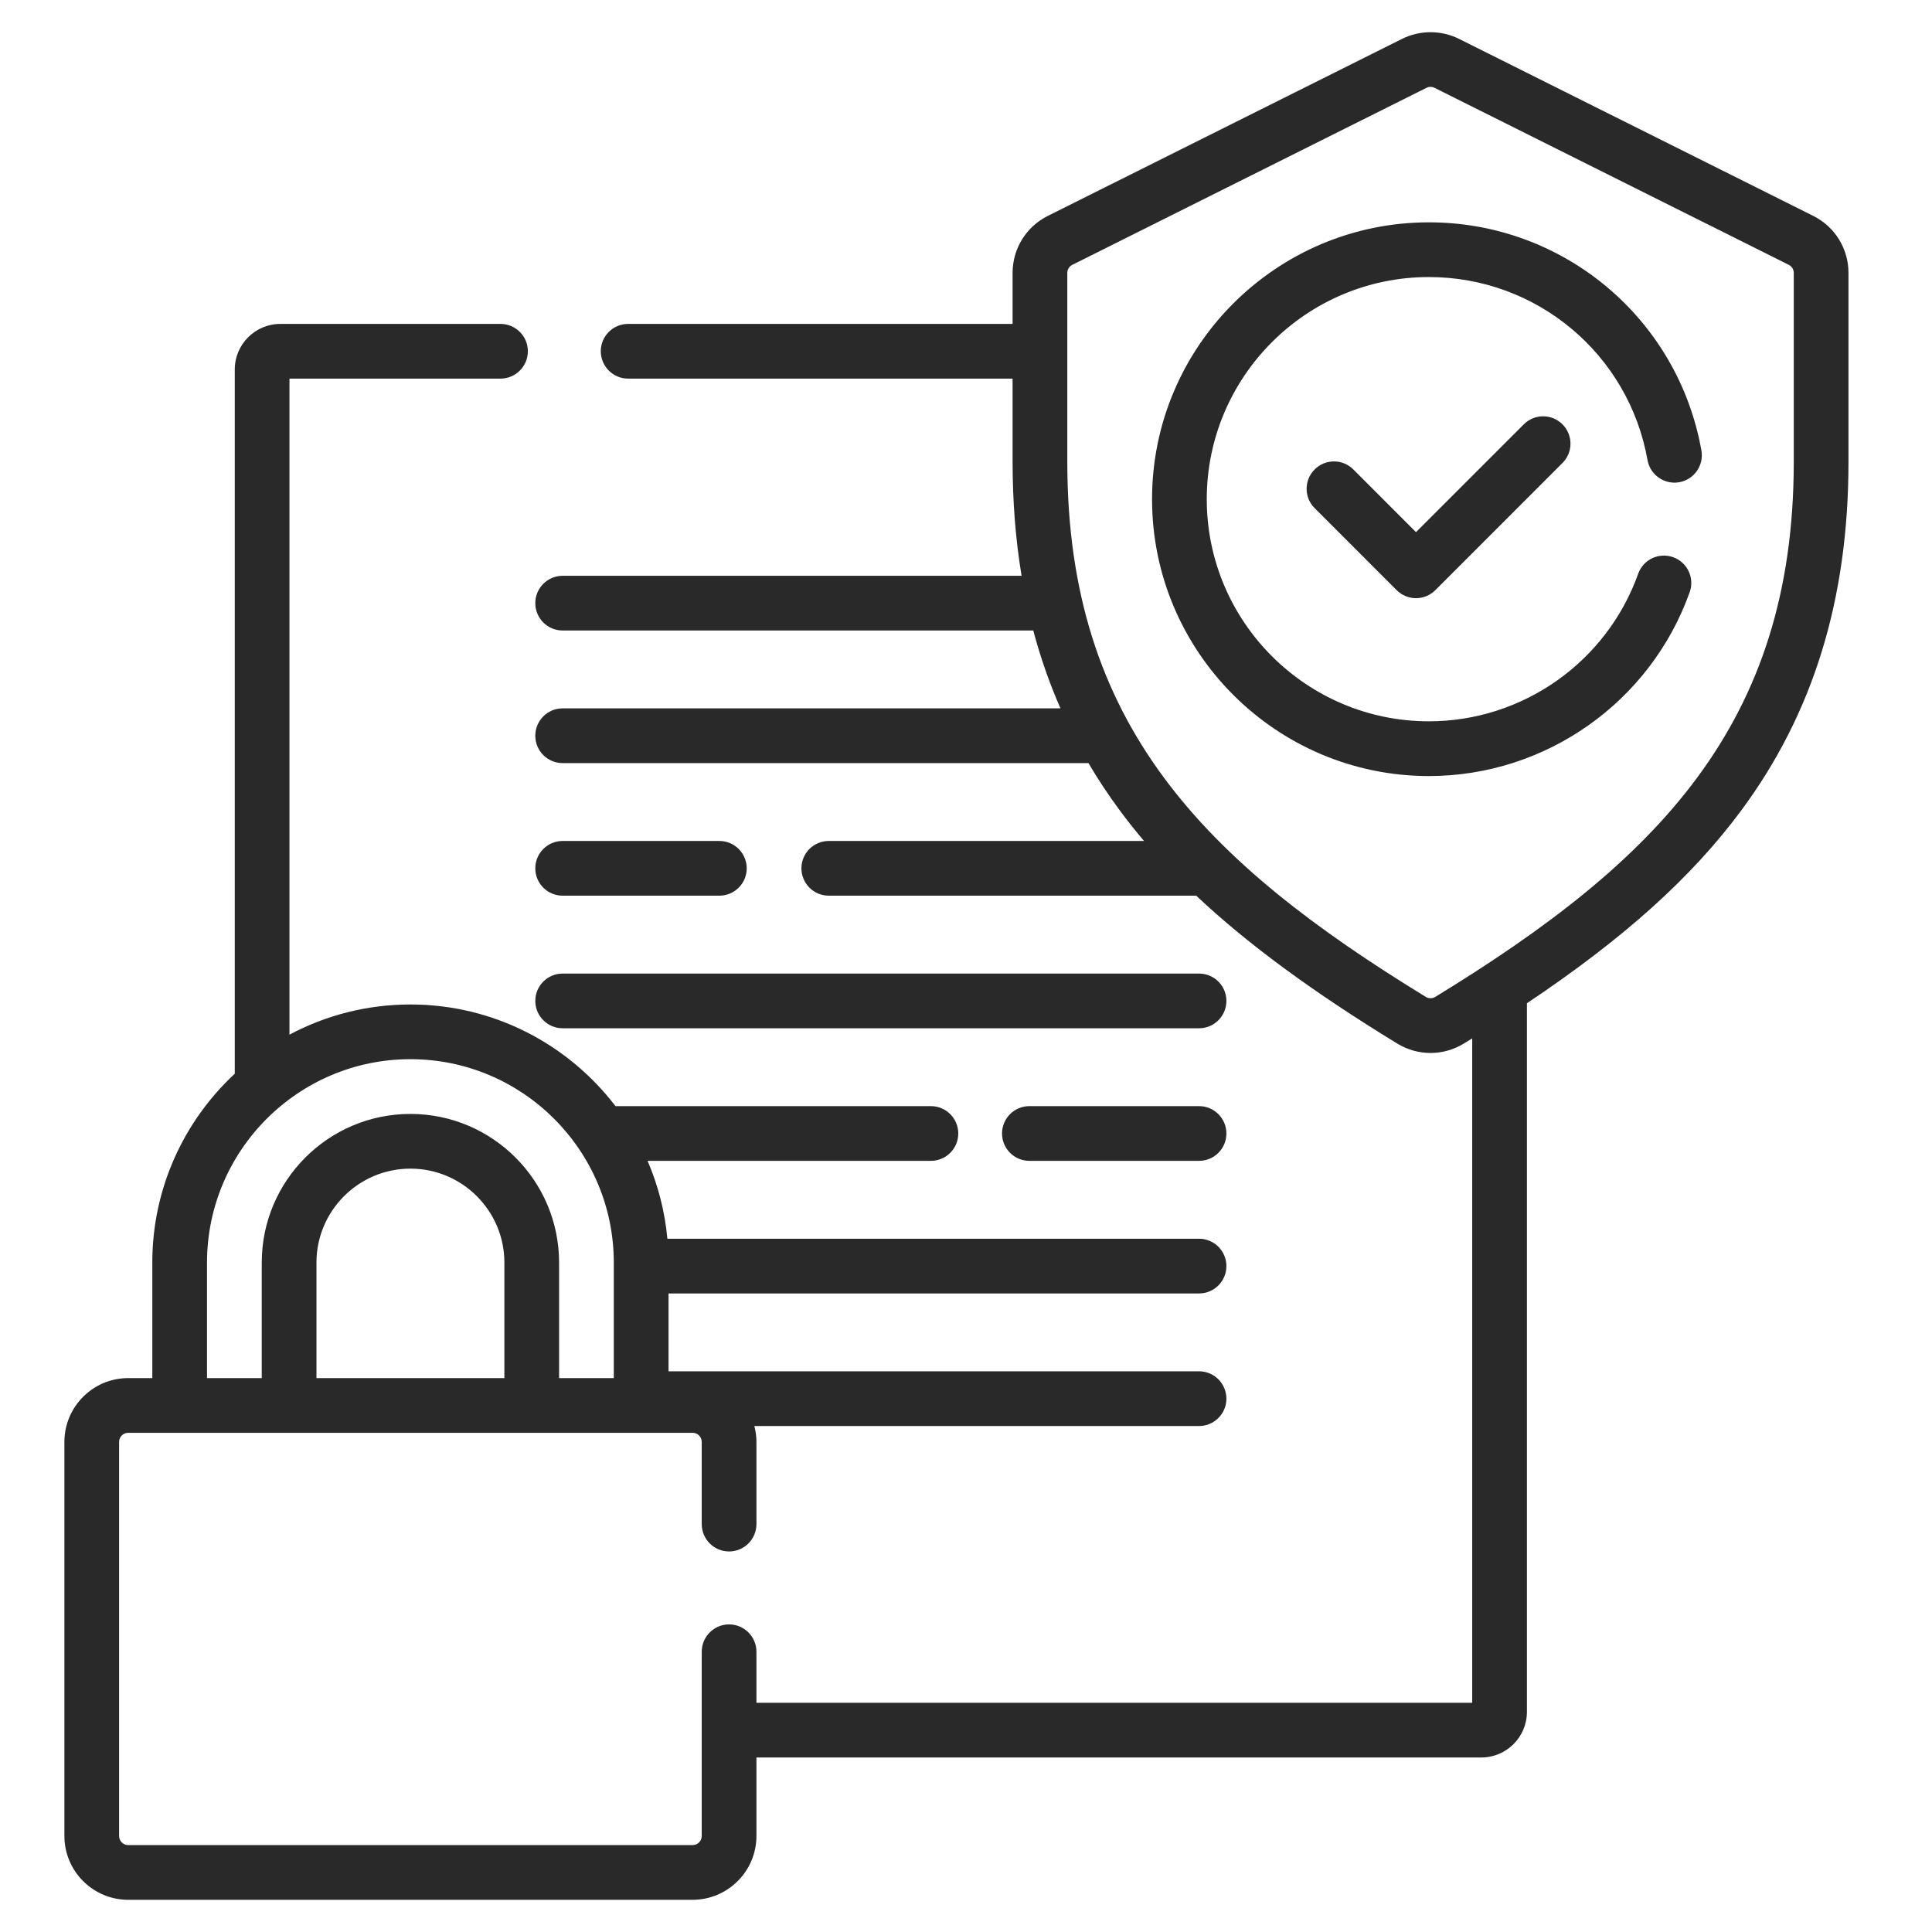 <svg width="60" height="60" viewBox="0 0 60 60" fill="none" xmlns="http://www.w3.org/2000/svg">
<path d="M17.474 27.816H22.34C22.809 27.816 23.19 27.436 23.19 26.967C23.19 26.497 22.809 26.117 22.34 26.117H17.474C17.004 26.117 16.624 26.497 16.624 26.967C16.624 27.436 17.004 27.816 17.474 27.816Z" fill="#292929"/>
<path d="M17.474 31.934H37.238C37.707 31.934 38.087 31.553 38.087 31.084C38.087 30.615 37.707 30.235 37.238 30.235H17.474C17.004 30.235 16.624 30.615 16.624 31.084C16.624 31.553 17.004 31.934 17.474 31.934Z" fill="#292929"/>
<path d="M37.238 34.352H31.969C31.499 34.352 31.119 34.732 31.119 35.202C31.119 35.671 31.499 36.051 31.969 36.051H37.238C37.707 36.051 38.087 35.671 38.087 35.202C38.087 34.732 37.707 34.352 37.238 34.352Z" fill="#292929"/>
<path d="M56.31 6.704L45.313 1.208C44.758 0.931 44.095 0.931 43.541 1.208L32.543 6.704C32.543 6.704 32.543 6.704 32.543 6.704C31.867 7.042 31.447 7.722 31.447 8.477V10.059H19.508C19.038 10.059 18.658 10.439 18.658 10.908C18.658 11.377 19.038 11.758 19.508 11.758H31.447V14.342C31.447 15.581 31.54 16.759 31.726 17.882H17.474C17.004 17.882 16.624 18.262 16.624 18.731C16.624 19.201 17.004 19.581 17.474 19.581H32.089C32.312 20.419 32.594 21.224 32.934 21.999H17.474C17.004 21.999 16.624 22.38 16.624 22.849C16.624 23.318 17.004 23.699 17.474 23.699H33.803C34.101 24.206 34.428 24.699 34.784 25.179C35.018 25.496 35.266 25.808 35.529 26.117H25.738C25.269 26.117 24.889 26.497 24.889 26.966C24.889 27.436 25.269 27.816 25.738 27.816H37.149C38.751 29.324 40.776 30.808 43.39 32.407C43.71 32.603 44.068 32.701 44.427 32.701C44.785 32.701 45.144 32.603 45.463 32.407C45.55 32.354 45.635 32.301 45.721 32.249V52.881H23.492V51.297C23.492 50.828 23.111 50.447 22.642 50.447C22.173 50.447 21.793 50.828 21.793 51.297V57.018C21.793 57.174 21.666 57.301 21.509 57.301H3.982C3.826 57.301 3.699 57.174 3.699 57.018V44.78C3.699 44.624 3.826 44.497 3.982 44.497H21.509C21.666 44.497 21.793 44.624 21.793 44.78V47.332C21.793 47.801 22.173 48.182 22.642 48.182C23.111 48.182 23.492 47.801 23.492 47.332V44.78C23.492 44.609 23.468 44.444 23.427 44.286H37.238C37.707 44.286 38.087 43.906 38.087 43.437C38.087 42.968 37.707 42.587 37.238 42.587H20.762V40.169H37.238C37.707 40.169 38.087 39.788 38.087 39.319C38.087 38.85 37.707 38.47 37.238 38.47H20.726C20.648 37.618 20.436 36.805 20.111 36.051H28.91C29.38 36.051 29.76 35.671 29.76 35.202C29.76 34.732 29.38 34.352 28.91 34.352H19.115C17.649 32.435 15.34 31.195 12.746 31.195C11.389 31.195 10.111 31.535 8.99 32.132V11.758H15.543C16.012 11.758 16.393 11.377 16.393 10.908C16.393 10.439 16.012 10.059 15.543 10.059H8.707C7.926 10.059 7.291 10.694 7.291 11.475V33.345C5.717 34.81 4.73 36.897 4.73 39.211V42.798H3.982C2.889 42.798 2 43.687 2 44.78V57.018C2 58.111 2.889 59 3.982 59H21.509C22.602 59 23.492 58.111 23.492 57.018V54.58H46.004C46.785 54.58 47.42 53.945 47.42 53.164V31.157C50.444 29.133 52.538 27.244 54.069 25.179C56.315 22.151 57.406 18.606 57.406 14.342V8.477C57.406 7.722 56.986 7.042 56.31 6.704ZM15.664 42.798H9.828V39.211C9.828 37.602 11.137 36.293 12.746 36.293C14.355 36.293 15.664 37.602 15.664 39.211V42.798H15.664ZM6.429 39.211C6.429 35.728 9.263 32.894 12.746 32.894C16.229 32.894 19.062 35.728 19.062 39.211V42.798H17.363V39.211C17.363 36.665 15.292 34.594 12.746 34.594C10.2 34.594 8.129 36.665 8.129 39.211V42.798H6.429V39.211ZM55.707 14.342C55.707 22.506 51.448 26.753 44.577 30.958C44.485 31.014 44.368 31.014 44.277 30.958C37.405 26.753 33.146 22.506 33.146 14.342V8.477C33.146 8.369 33.206 8.272 33.303 8.224L44.3 2.728C44.379 2.688 44.474 2.688 44.553 2.728L55.55 8.224C55.647 8.272 55.707 8.369 55.707 8.477V14.342H55.707Z" fill="#292929"/>
<path d="M44.376 6.905C39.635 6.905 35.778 10.762 35.778 15.503C35.778 20.244 39.635 24.101 44.376 24.101C48.003 24.101 51.258 21.805 52.475 18.39C52.633 17.948 52.402 17.462 51.96 17.304C51.518 17.146 51.032 17.377 50.875 17.819C49.898 20.56 47.286 22.401 44.376 22.401C40.572 22.401 37.477 19.307 37.477 15.503C37.477 11.699 40.572 8.604 44.376 8.604C47.725 8.604 50.58 10.995 51.165 14.288C51.248 14.75 51.689 15.058 52.151 14.976C52.612 14.894 52.92 14.453 52.839 13.991C52.109 9.885 48.55 6.905 44.376 6.905Z" fill="#292929"/>
<path d="M47.323 13.178L43.975 16.526L42.029 14.579C41.697 14.247 41.159 14.247 40.827 14.579C40.495 14.911 40.495 15.449 40.827 15.78L43.374 18.328C43.534 18.487 43.75 18.577 43.975 18.577C44.2 18.577 44.416 18.487 44.576 18.328L48.524 14.379C48.856 14.048 48.856 13.51 48.524 13.178C48.192 12.846 47.655 12.846 47.323 13.178Z" fill="#292929"/>
</svg>
